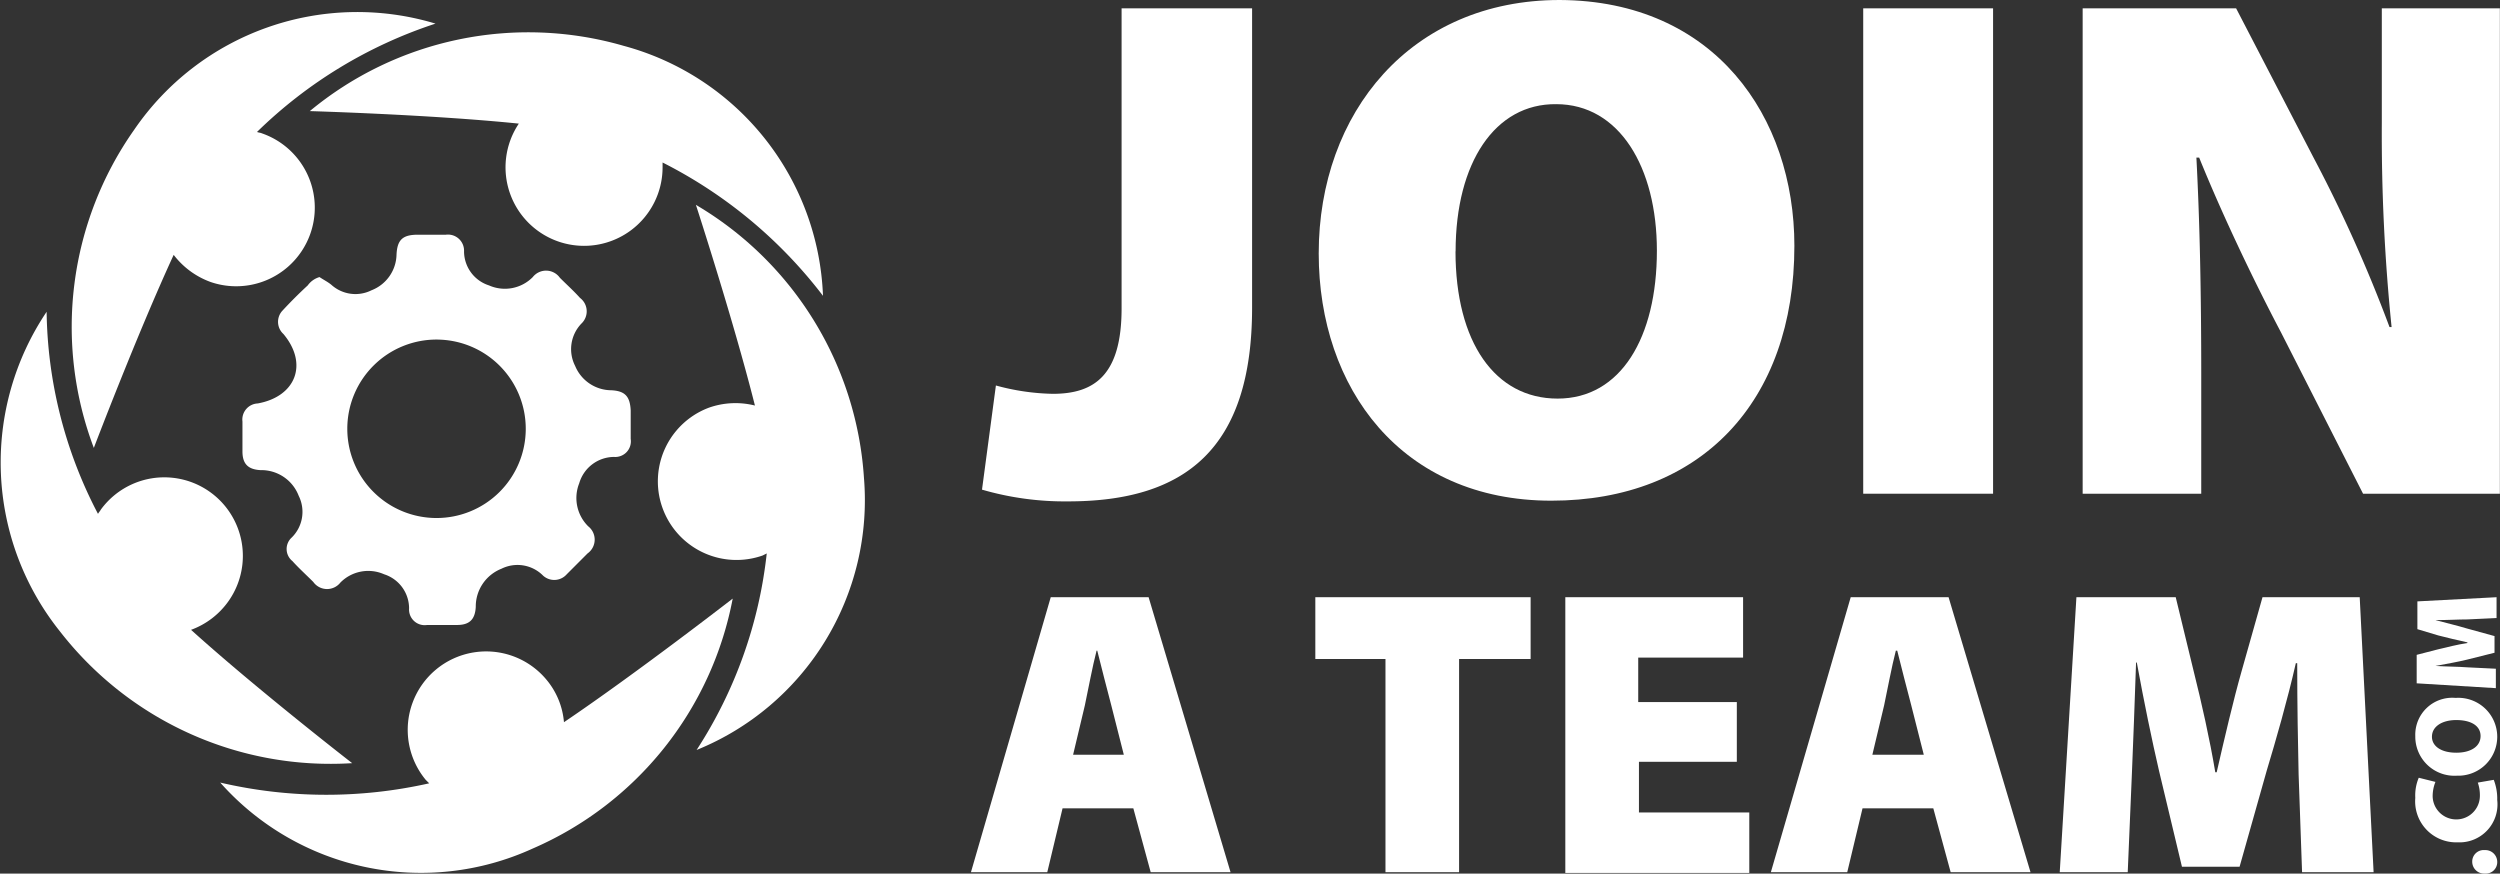 <svg id="JOINAT" xmlns="http://www.w3.org/2000/svg" width="127.736" height="44.636" viewBox="0 0 127.736 44.636">
  <rect x="0" y="0" width="127.736" height="44.636" fill="#333333" stroke="none"/>
  <g id="Group_2464" data-name="Group 2464">
    <path id="Path_1535" data-name="Path 1535" d="M70.821,18.019A13.765,13.765,0,0,0,60.637,5.246,17.5,17.5,0,0,0,44.6,8.581s6.174.177,10.68.639a4.012,4.012,0,1,0,7.345,2.235v-.248A23.836,23.836,0,0,1,70.821,18.019Z" transform="translate(-28.771 -2.904)" fill="#fff"/>
    <path id="Path_1536" data-name="Path 1536" d="M96.642,57.253a13.774,13.774,0,0,0,8.551-13.909A17.5,17.5,0,0,0,96.607,29.4s1.916,5.89,3.016,10.254a4.074,4.074,0,0,0-2.342.106,4.018,4.018,0,0,0,2.732,7.557l.213-.106A22.993,22.993,0,0,1,96.642,57.253Z" transform="translate(-61.05 -18.933)" fill="#fff"/>
    <path id="Path_1537" data-name="Path 1537" d="M31.7,95.5a13.718,13.718,0,0,0,15.966,3.371A17.468,17.468,0,0,0,57.885,86.1s-4.9,3.8-8.622,6.316a3.884,3.884,0,0,0-.887-2.164A4.007,4.007,0,1,0,42.2,95.361l.177.177A23.884,23.884,0,0,1,31.7,95.5Z" transform="translate(-20.448 -55.515)" fill="#fff"/>
    <path id="Path_1538" data-name="Path 1538" d="M2.369,44.8a13.807,13.807,0,0,0,.674,16.321,17.5,17.5,0,0,0,14.938,6.741s-4.9-3.8-8.232-6.812a4.037,4.037,0,0,0,1.88-1.419,4.013,4.013,0,1,0-6.493-4.719c-.035.071-.106.142-.142.213A22.827,22.827,0,0,1,2.369,44.8Z" transform="translate(0.013 -28.869)" fill="#fff"/>
    <path id="Path_1539" data-name="Path 1539" d="M28.844,2.249a13.806,13.806,0,0,0-15.4,5.429,17.485,17.485,0,0,0-2.058,16.25s2.2-5.783,4.08-9.864a4.152,4.152,0,0,0,1.88,1.384,4.017,4.017,0,0,0,2.626-7.593c-.071-.035-.177-.035-.248-.071A23.488,23.488,0,0,1,28.844,2.249Z" transform="translate(-6.592 -1.042)" fill="#fff"/>
    <g id="HnjEu6_00000032609606759467281080000007562518107263043253_" transform="translate(12.387 11.993)">
      <g id="Group_2462" data-name="Group 2462">
        <g id="Group_2461" data-name="Group 2461">
          <path id="Path_1540" data-name="Path 1540" d="M38.838,35.864c.213.142.426.248.6.39a1.837,1.837,0,0,0,2.058.284,2,2,0,0,0,1.277-1.81c.035-.781.319-1.029,1.1-1.029H45.3a.821.821,0,0,1,.923.852A1.832,1.832,0,0,0,47.5,36.29a2,2,0,0,0,2.235-.426.865.865,0,0,1,1.384.035c.355.355.71.674,1.029,1.029a.859.859,0,0,1,.071,1.313,1.884,1.884,0,0,0-.319,2.164,2.009,2.009,0,0,0,1.845,1.242c.71.035.958.319.993,1.029v1.455a.8.8,0,0,1-.852.923A1.863,1.863,0,0,0,52.108,46.4a2.031,2.031,0,0,0,.461,2.2.865.865,0,0,1-.035,1.384L51.47,51.05a.849.849,0,0,1-1.206.071,1.839,1.839,0,0,0-2.129-.355,2.075,2.075,0,0,0-1.313,1.951c-.035.639-.319.923-.958.923H44.338a.8.8,0,0,1-.923-.852,1.832,1.832,0,0,0-1.277-1.739,2,2,0,0,0-2.235.426.865.865,0,0,1-1.384-.035c-.355-.355-.745-.71-1.064-1.064a.791.791,0,0,1-.035-1.206,1.839,1.839,0,0,0,.355-2.129,2.041,2.041,0,0,0-1.951-1.313c-.639-.035-.923-.319-.923-.958V43.244a.823.823,0,0,1,.781-.923c1.951-.355,2.59-2.022,1.313-3.548a.839.839,0,0,1-.071-1.171c.426-.461.852-.887,1.313-1.313A1.124,1.124,0,0,1,38.838,35.864Zm6.032,3.193a4.559,4.559,0,1,0,4.506,4.577A4.558,4.558,0,0,0,44.87,39.058Z" transform="translate(-34.9 -33.7)" fill="#fff"/>
        </g>
      </g>
    </g>
    <path id="Path_1541" data-name="Path 1541" d="M148.567,1.1H155.2V16.392c0,7.238-3.442,9.9-9.4,9.9a15.148,15.148,0,0,1-4.4-.6l.71-5.322a11.7,11.7,0,0,0,2.909.426c2.129,0,3.513-.958,3.513-4.364V1.1Z" transform="translate(-91.225 -0.674)" fill="#fff"/>
    <path id="Path_1542" data-name="Path 1542" d="M214.2,12.46c0,7.983-4.79,13.022-12.418,13.022-7.664,0-11.886-5.748-11.886-12.631,0-7.2,4.719-12.951,12.312-12.951C210.124-.065,214.2,5.861,214.2,12.46Zm-17.315.284c0,4.648,2.022,7.522,5.216,7.522,3.229,0,5.074-3.122,5.074-7.557,0-4.258-1.916-7.487-5.145-7.487C198.912,5.187,196.89,8.2,196.89,12.744Z" transform="translate(-122.517 0.1)" fill="#fff"/>
    <path id="Path_1543" data-name="Path 1543" d="M274.935,1.1V25.9H268.3V1.1Z" transform="translate(-173.1 -0.674)" fill="#fff"/>
    <path id="Path_1544" data-name="Path 1544" d="M299.9,25.9V1.1h7.841l3.938,7.593a72.877,72.877,0,0,1,3.9,8.693h.106a97.022,97.022,0,0,1-.5-10.431V1.1h6.032V25.9h-6.99l-4.187-8.232c-1.384-2.626-2.98-5.961-4.187-8.941h-.142c.177,3.335.248,7.061.248,11.106V25.9Z" transform="translate(-193.488 -0.674)" fill="#fff"/>
    <path id="Path_1545" data-name="Path 1545" d="M144.484,96.686l-.781,3.264h-3.9L143.88,85.9h5l4.187,14.051h-4.08l-.887-3.264Zm3.122-2.768-.639-2.519c-.213-.781-.5-1.951-.71-2.768h-.035c-.213.816-.426,1.987-.6,2.8l-.6,2.519h2.59Z" transform="translate(-90.193 -55.386)" fill="#fff"/>
    <path id="Path_1546" data-name="Path 1546" d="M192.984,89.058H189.4V85.9h11v3.158h-3.655V99.951h-3.761V89.058Z" transform="translate(-122.194 -55.386)" fill="#fff"/>
    <path id="Path_1547" data-name="Path 1547" d="M234.2,94.309h-5.038V96.9H234.8v3.087h-9.4V85.9h9.083v3.087h-5.358v2.271h5.038v3.051Z" transform="translate(-145.421 -55.386)" fill="#fff"/>
    <path id="Path_1548" data-name="Path 1548" d="M259.684,96.686l-.781,3.264H255L259.08,85.9h5l4.187,14.051h-4.08l-.887-3.264Zm3.122-2.768-.639-2.519c-.213-.781-.5-1.951-.71-2.768h-.071c-.213.816-.426,1.987-.6,2.8l-.6,2.519h2.626Z" transform="translate(-164.519 -55.386)" fill="#fff"/>
    <path id="Path_1549" data-name="Path 1549" d="M308.805,94.948c-.035-1.6-.071-3.477-.071-5.677h-.071c-.426,1.881-1.029,3.974-1.49,5.5l-1.384,4.9h-2.945l-1.171-4.9c-.355-1.526-.781-3.584-1.135-5.535H300.5c-.071,1.987-.142,4.08-.213,5.677l-.213,5.038H296.6l.852-14.051h5.074l.922,3.8c.39,1.561.816,3.442,1.1,5.145h.071c.39-1.7.852-3.69,1.277-5.18L306.96,85.9h4.967l.71,14.051h-3.655Z" transform="translate(-191.359 -55.386)" fill="#fff"/>
    <g id="Group_2463" data-name="Group 2463" transform="translate(123.408 30.514)">
      <path id="Path_1550" data-name="Path 1550" d="M356.639,123.506a.607.607,0,0,1-.639-.6.587.587,0,0,1,.639-.6.607.607,0,0,1,.639.6A.587.587,0,0,1,356.639,123.506Z" transform="translate(-353.091 -109.385)" fill="#fff"/>
      <path id="Path_1551" data-name="Path 1551" d="M351.809,112.006a2.654,2.654,0,0,1,.177,1.029,1.939,1.939,0,0,1-2.022,2.164,2.094,2.094,0,0,1-2.164-2.271,2.32,2.32,0,0,1,.177-1.029l.852.213a1.979,1.979,0,0,0-.142.745,1.207,1.207,0,0,0,2.413,0,1.994,1.994,0,0,0-.106-.71Z" transform="translate(-347.8 -102.675)" fill="#fff"/>
      <path id="Path_1552" data-name="Path 1552" d="M349.858,100.4a1.99,1.99,0,1,1,.071,3.974,2,2,0,0,1-2.129-2.022A1.888,1.888,0,0,1,349.858,100.4Zm.035,2.8c.745,0,1.242-.319,1.242-.852s-.5-.816-1.242-.816c-.71,0-1.242.319-1.242.852C348.652,102.884,349.148,103.2,349.893,103.2Z" transform="translate(-347.8 -95.255)" fill="#fff"/>
      <path id="Path_1553" data-name="Path 1553" d="M350.59,87.035c-.461,0-.993.035-1.632.035h0c.532.142,1.135.284,1.6.426l1.419.39v.852l-1.419.355c-.426.106-1.029.213-1.6.319h0c.568.035,1.171.035,1.632.071l1.455.071v.993L348,90.3V88.845l1.1-.284c.461-.106.993-.248,1.49-.319v-.035c-.5-.106-1.064-.248-1.49-.355l-1.064-.319V86.113l4.045-.213v1.064Z" transform="translate(-347.929 -85.9)" fill="#fff"/>
    </g>
  </g>
</svg>
